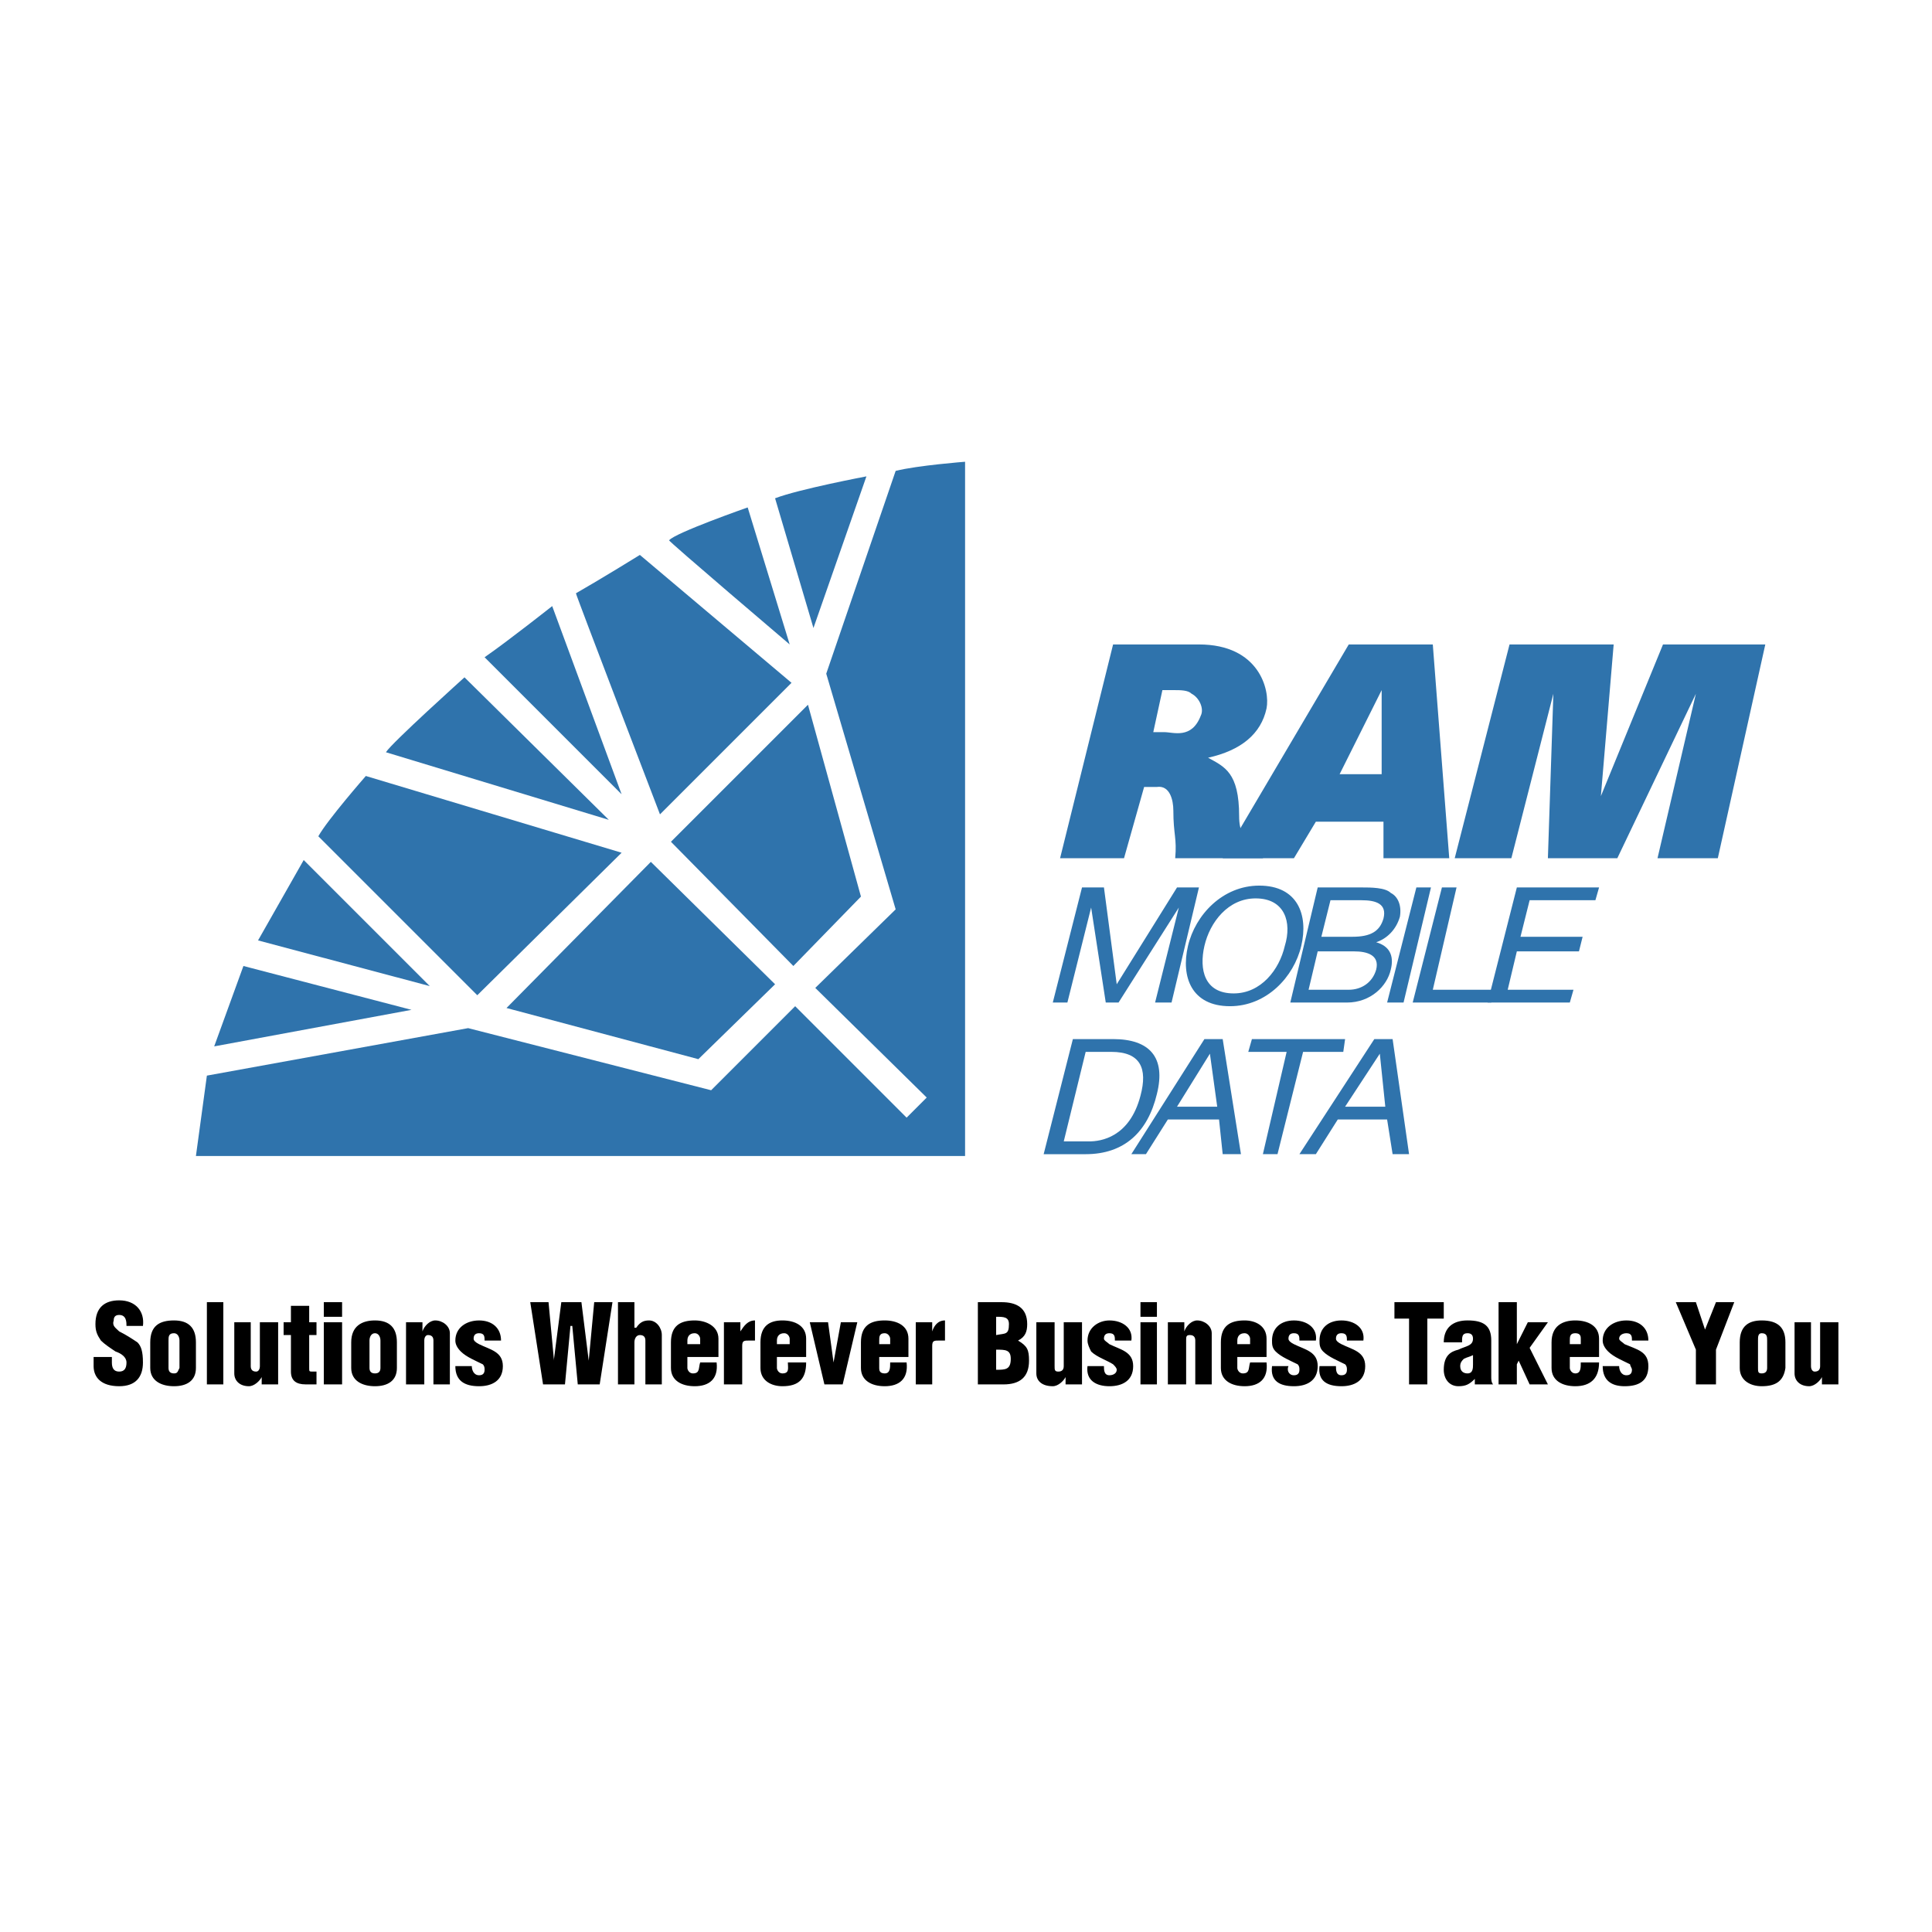 <svg xmlns="http://www.w3.org/2000/svg" width="2500" height="2500" viewBox="0 0 192.756 192.756"><g fill-rule="evenodd" clip-rule="evenodd"><path fill="#fff" d="M0 0h192.756v192.756H0V0z"/><path fill="#2f73ac" d="M176.125 64.297h-10.207l-6.197 15.129 1.275-15.129h-10.389l-5.47 21.327h5.652l4.191-16.406-.546 16.406h6.927l7.838-16.406-3.828 16.406h6.016l4.738-21.327zM138.029 81.978h-6.744l-2.188 3.646h-7.109l12.578-21.327h8.385l1.641 21.327h-6.562v-3.646h-.001zm-.181-4.739v-8.385l-4.193 8.385h4.193z"/><path d="M111.053 64.297h8.566c6.016 0 7.109 4.557 6.744 6.38-.547 2.552-2.553 4.193-5.832 4.921 1.641.912 3.098 1.458 3.098 5.833 0 3.099 2.006 2.37 2.916 2.734l-.547 1.458h-8.748c.182-2.005-.184-2.37-.184-4.739 0-1.094-.363-2.552-1.641-2.37h-1.275l-2.006 7.109h-6.379l5.288-21.326zm5.103 8.749c.91 0 2.734.729 3.645-1.641.365-.729-.182-1.823-.91-2.188-.365-.364-1.094-.364-1.824-.364h-1.094l-.91 4.192h1.093v.001zM107.953 88.54h2.188l1.275 9.661 6.016-9.661h2.187l-2.734 11.483h-1.641l2.369-9.478-6.015 9.478h-1.276l-1.459-9.478-2.369 9.478h-1.457l2.916-11.483zM125.635 88.358c3.828 0 4.922 2.917 4.191 6.015-.729 3.1-3.463 6.016-7.109 6.016-3.826 0-4.92-2.916-4.191-6.016.728-3.099 3.462-6.015 7.109-6.015zm-2.553 10.755c2.734 0 4.557-2.371 5.104-4.741.729-2.369 0-4.739-2.916-4.739-2.734 0-4.557 2.37-5.104 4.739-.547 2.37 0 4.741 2.916 4.741zM131.467 88.54h4.375c.912 0 2.369 0 2.916.547.73.365 1.094 1.276.912 2.37-.365 1.276-1.277 2.188-2.369 2.552 1.275.364 1.822 1.276 1.457 2.734-.365 1.641-2.004 3.281-4.375 3.281h-5.65l2.734-11.484zm-.91 10.208h4.01c1.275 0 2.369-.729 2.734-2.006.363-1.458-.912-1.823-2.188-1.823h-3.646l-.91 3.829zm1.275-5.286h3.098c1.824 0 2.734-.548 3.1-1.823.363-1.458-.729-1.823-2.188-1.823h-3.1l-.91 3.646zM141.311 88.54h1.457l-2.735 11.483h-1.64l2.918-11.483zM143.861 88.54h1.459l-2.369 10.208h6.197l-.365 1.275h-7.838l2.916-11.483z" fill="#2f73ac"/><path fill="#2f73ac" d="M151.336 88.54h8.203l-.365 1.276h-6.563l-.912 3.646h6.199l-.365 1.457h-6.197l-.912 3.829h6.562l-.365 1.275h-8.201l2.916-11.483zM107.041 103.67h4.012c3.645 0 5.285 1.822 4.373 5.469-.91 3.826-3.281 6.014-7.109 6.014h-4.191l2.915-11.483zm-.91 10.207h2.551c1.094 0 4.01-.365 5.104-4.557.73-2.734 0-4.375-2.916-4.375h-2.553l-2.186 8.932zM120.166 103.67h1.822l1.822 11.482h-1.822l-.365-3.463h-5.104l-2.188 3.463h-1.457l7.292-11.482zm-2.734 6.744h4.01l-.729-5.287-3.281 5.287zM128.369 104.945h-3.828l.363-1.275h9.297l-.181 1.275h-4.01l-2.553 10.207h-1.459l2.371-10.207zM137.117 103.67h1.824l1.641 11.482h-1.641l-.549-3.463h-4.92l-2.188 3.463h-1.641l7.474-11.482zm-2.916 6.744h4.01l-.547-5.287-3.463 5.287z"/><path d="M11.162 135.387v.547c0 .547.182.91.729.91s.729-.363.729-.91-.546-.912-1.093-1.094c-.547-.365-1.094-.73-1.459-1.094-.364-.547-.546-.912-.546-1.641 0-1.641.912-2.369 2.37-2.369 1.641 0 2.552 1.092 2.37 2.551H12.62c0-.363 0-1.094-.729-1.094-.364 0-.547.182-.547.547-.182.547.183.729.547 1.094.729.365 1.276.729 1.823 1.094.365.365.547.912.547 2.006 0 1.457-.729 2.369-2.37 2.369-1.823 0-2.552-.912-2.552-2.006v-.91h1.823zM14.99 133.928c0-1.641.911-2.188 2.369-2.188 1.459 0 2.188.729 2.188 2.188v2.553c0 1.275-.911 1.822-2.188 1.822-1.275 0-2.369-.547-2.369-1.822v-2.553zm1.822 2.552c0 .363.183.545.546.545.365 0 .365-.182.548-.545v-2.734c0-.365-.183-.73-.548-.73-.546 0-.546.365-.546.73v2.734zM20.641 129.918h1.64v8.203h-1.64v-8.203zM26.109 138.121v-.73c-.183.365-.729.912-1.276.912-.912 0-1.458-.547-1.458-1.277v-5.102h1.641v4.373c0 .365.182.547.547.547.182 0 .364-.182.364-.547v-4.373h1.823v6.197h-1.641zM28.296 133.199v-1.275h.729v-1.641h1.823v1.641h.729v1.275h-.729v3.281c0 .363 0 .363.365.363h.364v1.277h-1.093c-.912 0-1.458-.365-1.458-1.277v-3.645h-.73v.001zM32.307 131.924h1.823v6.197h-1.823v-6.197zm0-2.006h1.823v1.457h-1.823v-1.457zM35.041 133.928c0-1.641 1.093-2.188 2.369-2.188 1.458 0 2.188.729 2.188 2.188v2.553c0 1.275-.911 1.822-2.188 1.822-1.276 0-2.369-.547-2.369-1.822v-2.553zm1.823 2.552c0 .363.182.545.546.545.365 0 .547-.182.547-.545v-2.734c0-.365-.183-.73-.547-.73-.364 0-.546.365-.546.73v2.734zM42.149 131.924v.91c.182-.547.729-1.094 1.276-1.094.729 0 1.458.547 1.458 1.275v5.105h-1.64v-4.375c0-.365-.183-.547-.547-.547-.183 0-.365.182-.365.547v4.375h-1.822v-6.197h1.64v.001zM48.347 133.746c0-.365 0-.73-.547-.73-.364 0-.547.184-.547.547 0 .184.183.365.547.547 1.094.547 2.37.73 2.37 2.188 0 1.459-1.094 2.006-2.37 2.006-1.458 0-2.37-.547-2.37-2.006h1.641c0 .365.182.912.729.912.365 0 .547-.184.547-.547 0-.182 0-.365-.182-.547-.729-.365-1.641-.729-2.188-1.275-.365-.365-.547-.73-.547-1.094 0-1.277 1.093-2.006 2.37-2.006 1.276 0 2.188.729 2.188 2.006h-1.641v-.001zM58.737 135.75l.547-5.832h1.823l-1.276 8.203h-2.187l-.547-5.834h-.182l-.548 5.834H54.18l-1.276-8.203h1.823l.547 5.832v-.182l.728-5.65h2.006l.729 5.832zM63.294 132.469h.183c.365-.545.729-.729 1.276-.729.729 0 1.276.729 1.276 1.459v4.922h-1.64v-4.375c0-.365-.183-.547-.547-.547-.365 0-.547.363-.547.729v4.193h-1.64v-8.203h1.64v2.551h-.001zM68.58 135.387v1.094c0 .182.182.545.547.545.729 0 .546-.545.729-1.092h1.641c.183 1.641-.729 2.369-2.187 2.369-1.276 0-2.37-.547-2.37-1.822v-2.553c0-1.641.911-2.188 2.37-2.188 1.093 0 2.37.547 2.37 1.822v1.824h-3.1v.001zm1.276-1.278v-.547c0-.182-.182-.547-.546-.547-.547 0-.729.365-.729.73v.363h1.275v.001zM73.867 131.924v.91c.364-.547.729-1.094 1.458-1.094v2.006h-.547c-.547 0-.729 0-.729.547v3.828h-1.823v-6.197h1.641zM77.512 135.387v1.094c0 .182.182.545.547.545.729 0 .547-.545.547-1.092h1.823c0 1.641-.73 2.369-2.37 2.369-1.094 0-2.188-.547-2.188-1.822v-2.553c0-1.641.912-2.188 2.188-2.188 1.275 0 2.37.547 2.37 1.822v1.824h-2.917v.001zm1.276-1.278v-.547c0-.182-.182-.547-.546-.547-.548 0-.729.365-.729.73v.363h1.275v.001zM83.163 135.934l.729-4.01h1.64l-1.458 6.197h-1.823l-1.458-6.197h1.823l.547 4.01zM87.72 135.387v1.094c0 .182 0 .545.546.545.547 0 .547-.545.547-1.092h1.64c.182 1.641-.729 2.369-2.188 2.369-1.275 0-2.369-.547-2.369-1.822v-2.553c0-1.641.911-2.188 2.369-2.188 1.276 0 2.37.547 2.37 1.822v1.824H87.72v.001zm1.093-1.278v-.547c0-.182-.183-.547-.547-.547-.546 0-.546.365-.546.73v.363h1.093v.001zM93.006 131.924v.91c.182-.547.547-1.094 1.276-1.094v2.006h-.546c-.547 0-.729 0-.729.547v3.828h-1.64v-6.197h1.639zM97.562 138.121v-8.203h2.369c1.459 0 2.553.547 2.553 2.188 0 .729-.182 1.275-.912 1.641.912.547 1.094.91 1.094 2.004 0 1.641-.91 2.371-2.551 2.371h-2.553v-.001zm1.823-1.459c.912 0 1.459 0 1.459-1.094 0-.912-.547-.912-1.459-.912v2.006zm0-3.463c.912-.184 1.277 0 1.277-1.094 0-.73-.547-.73-1.277-.73v1.824zM106.312 138.121v-.73c-.182.365-.729.912-1.275.912-1.094 0-1.641-.547-1.641-1.277v-5.102h1.822v4.373c0 .365 0 .547.365.547.363 0 .547-.182.547-.547v-4.373h1.822v6.197h-1.64zM111.234 133.746c0-.365 0-.73-.547-.73-.365 0-.547.184-.547.547 0 .184.363.365.547.547 1.094.547 2.369.73 2.369 2.188 0 1.459-1.094 2.006-2.369 2.006s-2.371-.547-2.188-2.006h1.641c0 .365 0 .912.547.912.365 0 .729-.184.729-.547 0-.182-.182-.365-.363-.547-.549-.365-1.641-.729-2.189-1.275-.182-.365-.363-.73-.363-1.094 0-1.277 1.094-2.006 2.188-2.006 1.275 0 2.369.729 2.188 2.006h-1.643v-.001zM113.785 131.924h1.641v6.197h-1.641v-6.197zm0-2.006h1.641v1.457h-1.641v-1.457zM118.16 131.924v.91c.182-.547.73-1.094 1.277-1.094.729 0 1.457.547 1.457 1.275v5.105h-1.641v-4.375c0-.365-.182-.547-.547-.547s-.365.182-.365.547v4.375h-1.822v-6.197h1.641v.001zM123.447 135.387v1.094c0 .182.182.545.547.545.729 0 .547-.545.729-1.092h1.641c.182 1.641-.729 2.369-2.188 2.369-1.275 0-2.369-.547-2.369-1.822v-2.553c0-1.641.91-2.188 2.369-2.188 1.094 0 2.188.547 2.188 1.822v1.824h-2.917v.001zm1.276-1.278v-.547c0-.182-.182-.547-.547-.547-.547 0-.729.365-.729.73v.363h1.276v.001zM129.645 133.746c0-.365 0-.73-.547-.73-.365 0-.547.184-.547.547 0 .184.182.365.547.547 1.094.547 2.369.73 2.369 2.188 0 1.459-1.094 2.006-2.369 2.006-1.459 0-2.369-.547-2.188-2.006h1.641c-.182.365 0 .912.547.912.365 0 .547-.184.547-.547 0-.182 0-.365-.182-.547-.73-.365-1.641-.729-2.188-1.275-.365-.365-.365-.73-.365-1.094 0-1.277.912-2.006 2.188-2.006s2.369.729 2.188 2.006h-1.641v-.001zM134.383 133.746c0-.365 0-.73-.547-.73-.363 0-.547.184-.547.547 0 .184.184.365.547.547 1.094.547 2.371.73 2.371 2.188 0 1.459-1.094 2.006-2.371 2.006-1.457 0-2.369-.547-2.188-2.006h1.641c0 .365 0 .912.547.912.365 0 .547-.184.547-.547 0-.182 0-.365-.182-.547-.729-.365-1.641-.729-2.188-1.275-.365-.365-.365-.73-.365-1.094 0-1.277.912-2.006 2.188-2.006 1.277 0 2.371.729 2.188 2.006h-1.641v-.001zM139.123 129.918h4.922v1.641h-1.641v6.562h-1.822v-6.562h-1.459v-1.641zM147.143 137.574c-.547.547-.91.729-1.641.729-.91 0-1.457-.729-1.457-1.641 0-1.459.729-1.822 1.457-2.006.73-.363 1.459-.363 1.459-1.094 0-.363-.182-.547-.547-.547-.547 0-.547.365-.547.912h-1.822c0-1.459.91-2.188 2.369-2.188 1.641 0 2.369.547 2.369 2.006v3.645c0 .184 0 .547.184.73h-1.824v-.546zm-.182-2.371c-.365.184-.547.184-.912.365-.182.182-.363.365-.363.729 0 .547.363.729.729.729.547 0 .547-.545.547-.91v-.913h-.001zM149.512 138.121v-8.203h1.824v4.191l1.094-2.185h2.004l-1.823 2.551 1.823 3.646h-1.823l-1.093-2.371-.182.365v2.006h-1.824zM156.621 135.387v1.094c0 .182.184.545.547.545.547 0 .547-.545.547-1.092h1.824c0 1.641-.912 2.369-2.371 2.369-1.275 0-2.369-.547-2.369-1.822v-2.553c0-1.641 1.094-2.188 2.369-2.188 1.277 0 2.371.547 2.371 1.822v1.824h-2.918v.001zm1.094-1.278v-.547c0-.182 0-.547-.547-.547s-.547.365-.547.73v.363h1.094v.001zM162.82 133.746c0-.365 0-.73-.549-.73-.363 0-.729.184-.729.547 0 .184.365.365.547.547 1.275.547 2.369.73 2.369 2.188 0 1.459-.91 2.006-2.369 2.006-1.275 0-2.188-.547-2.188-2.006h1.641c0 .365.182.912.729.912.365 0 .549-.184.549-.547 0-.182-.184-.365-.184-.547-.729-.365-1.641-.729-2.188-1.275-.363-.365-.547-.73-.547-1.094 0-1.277 1.094-2.006 2.369-2.006 1.277 0 2.188.729 2.188 2.006h-1.638v-.001zM170.111 132.652l1.092-2.734h1.824l-1.824 4.738v3.465h-2.004v-3.465l-2.006-4.738h2.006l.912 2.734zM173.574 133.928c0-1.641.91-2.188 2.188-2.188 1.641 0 2.369.729 2.369 2.188v2.553c-.182 1.275-.912 1.822-2.369 1.822-1.094 0-2.188-.547-2.188-1.822v-2.553zm1.822 2.552c0 .363 0 .545.365.545.363 0 .547-.182.547-.545v-2.734c0-.365 0-.73-.547-.73-.365 0-.365.365-.365.73v2.734zM181.775 138.121v-.73c-.182.365-.729.912-1.275.912-.91 0-1.457-.547-1.457-1.277v-5.102h1.639v4.373c0 .365.184.547.365.547.365 0 .547-.182.547-.547v-4.373h1.824v6.197h-1.643z"/><path d="M46.342 67.578l14.4 14.218-22.238-6.744c.547-.912 7.838-7.474 7.838-7.474z" fill="#2f73ac"/><path d="M96.287 115.336h-76.74l1.094-8.021 26.066-4.738 24.244 6.197 8.384-8.385 11.119 11.119 2.005-2.006L81.34 98.564l8.021-7.837-6.927-23.514L89.36 46.98c2.187-.547 6.926-.911 6.926-.911v69.267h.001z" fill="#2f73ac"/><path d="M86.444 47.527l-5.286 15.129-3.828-12.942c2.369-.911 9.114-2.187 9.114-2.187zM78.788 64.297s-12.212-10.39-12.03-10.39c.547-.729 7.838-3.281 7.838-3.281l4.192 13.671zM78.97 68.125L65.846 81.249s-8.385-21.873-8.385-22.056c2.552-1.458 6.38-3.828 6.38-3.828l15.129 12.76zM62.018 79.244L55.092 60.47s-4.375 3.463-6.745 5.104l13.671 13.67zM36.499 77.421l25.519 7.656-14.399 14.218L31.76 83.436c.911-1.641 4.739-6.015 4.739-6.015zM30.301 85.806l12.578 12.577-17.134-4.557 4.556-8.02zM21.37 104.398l19.686-3.646-16.77-4.374-2.916 8.02zM69.674 105.674l-19.14-5.104 14.401-14.582L77.33 98.201l-7.656 7.473zM79.153 96.378L66.94 83.983l13.671-13.671 5.286 19.14-6.744 6.926z" fill="#2f73ac"/></g></svg>